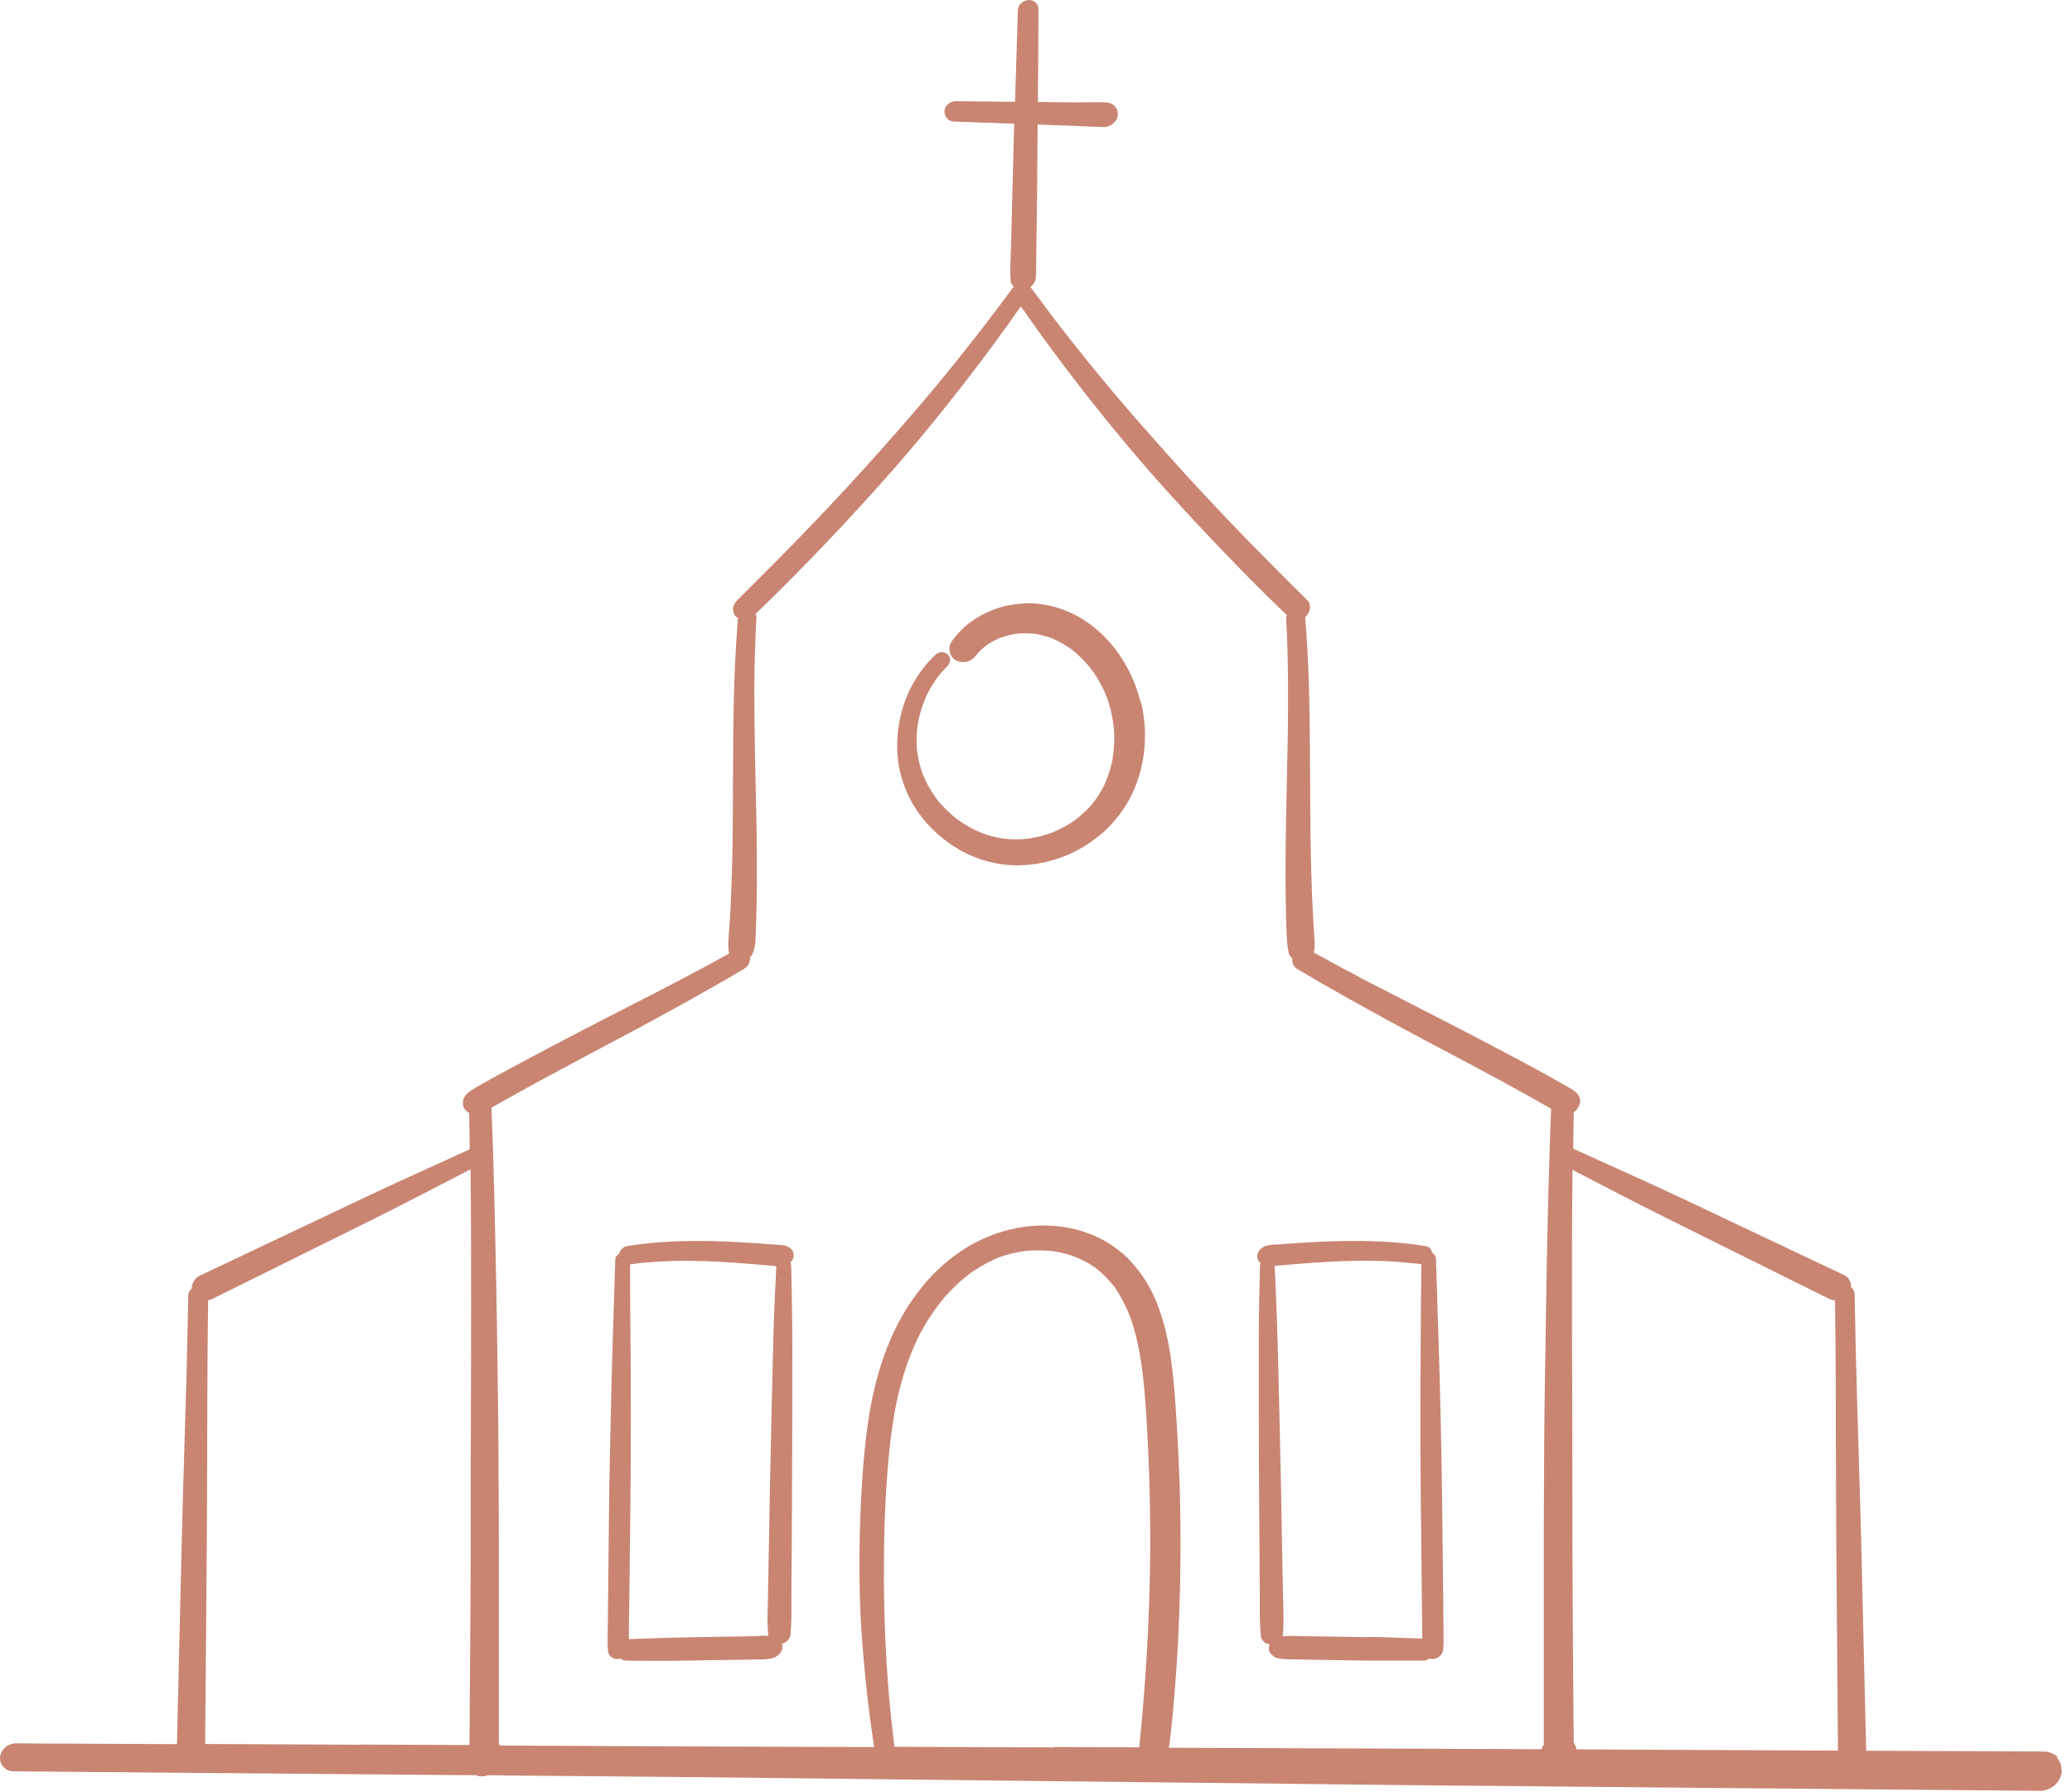 <?xml version="1.0" encoding="utf-8"?>
<svg xmlns="http://www.w3.org/2000/svg" fill="none" height="100%" overflow="visible" preserveAspectRatio="none" style="display: block;" viewBox="0 0 185 160" width="100%">
<path d="M183.732 156.873C183.393 156.567 182.972 156.377 182.51 156.377C179.563 156.353 176.617 156.344 173.67 156.336C171.326 156.328 168.982 156.311 166.621 156.303V156.138C166.621 155.8 166.597 155.461 166.597 155.115C166.572 154.446 166.564 153.769 166.547 153.109C166.514 151.755 166.481 150.402 166.448 149.048C166.382 146.341 166.324 143.642 166.258 140.935C166.192 138.227 166.134 135.528 166.044 132.821C165.961 130.114 165.887 127.415 165.804 124.708C165.722 122 165.664 119.301 165.614 116.594C165.614 116.264 165.606 115.942 165.59 115.604C165.59 115.381 165.54 115.183 165.375 115.009C165.342 114.976 165.309 114.968 165.268 114.943C165.276 114.836 165.276 114.721 165.26 114.613C165.185 114.316 165.004 114.011 164.723 113.87C161.578 112.385 158.433 110.891 155.289 109.405C152.144 107.919 148.999 106.401 145.83 104.981C144.031 104.164 142.248 103.363 140.465 102.554C140.473 101.605 140.49 100.664 140.506 99.715V99.294C140.655 99.195 140.795 99.071 140.878 98.931C141.026 98.675 141.133 98.37 141.059 98.089C140.985 97.784 140.803 97.569 140.556 97.396C140.217 97.156 139.846 96.966 139.474 96.752C139.103 96.537 138.732 96.339 138.368 96.124C137.617 95.704 136.858 95.291 136.099 94.886C134.555 94.061 133.012 93.252 131.46 92.435C128.315 90.801 125.146 89.2 121.993 87.565C120.408 86.74 118.848 85.898 117.288 85.031C117.321 84.949 117.354 84.866 117.362 84.767C117.387 84.462 117.395 84.156 117.371 83.851C117.346 83.62 117.337 83.397 117.321 83.166C117.288 82.761 117.271 82.374 117.247 81.969C117.049 78.494 117.007 75.003 116.983 71.528C116.958 67.995 116.974 64.463 116.859 60.93C116.793 58.982 116.694 57.034 116.529 55.086C116.553 55.062 116.578 55.053 116.603 55.037C116.991 54.649 117.131 53.989 116.702 53.568C114.969 51.843 113.244 50.126 111.543 48.384C109.843 46.643 108.176 44.876 106.525 43.094C104.899 41.319 103.29 39.511 101.696 37.696C100.103 35.871 98.535 34.023 97.008 32.124C95.473 30.234 93.987 28.311 92.551 26.355C92.468 26.239 92.386 26.132 92.295 26.016C92.411 26.198 92.262 25.975 92.246 25.942C92.196 25.876 92.147 25.818 92.097 25.744C92.064 25.703 92.031 25.67 91.998 25.628C92.254 25.439 92.427 25.166 92.477 24.836C92.526 24.448 92.51 24.044 92.518 23.656C92.518 23.268 92.518 22.863 92.526 22.475C92.526 21.708 92.551 20.94 92.559 20.173C92.584 18.613 92.6 17.053 92.609 15.493C92.633 14.032 92.633 12.579 92.642 11.118C93.632 11.151 94.614 11.193 95.613 11.226C96.595 11.259 97.586 11.325 98.568 11.341C99.146 11.349 99.781 10.854 99.806 10.243C99.831 9.616 99.36 9.154 98.741 9.137C97.866 9.113 96.991 9.137 96.1 9.137C95.242 9.137 94.391 9.129 93.533 9.113H92.666C92.666 8.13 92.691 7.14 92.691 6.158C92.699 4.408 92.716 2.642 92.724 0.884C92.724 0.652 92.675 0.43 92.493 0.256C92.344 0.099 92.089 -0.008 91.866 0C91.404 0.025 90.908 0.372 90.884 0.867C90.801 3.607 90.719 6.348 90.628 9.088C89.86 9.088 89.084 9.08 88.317 9.063C87.326 9.063 86.344 9.038 85.345 9.03C84.858 9.03 84.338 9.435 84.322 9.938C84.314 10.458 84.693 10.838 85.197 10.854C86.98 10.92 88.771 10.978 90.553 11.044C90.471 13.908 90.405 16.772 90.331 19.636C90.306 20.511 90.289 21.386 90.265 22.269C90.24 23.21 90.157 24.168 90.24 25.109C90.248 25.274 90.38 25.48 90.529 25.612C90.479 25.654 90.421 25.695 90.38 25.753C88.168 28.773 85.857 31.728 83.463 34.609C82.82 35.377 82.176 36.144 81.516 36.903C79.592 39.132 77.628 41.344 75.63 43.507C73.6 45.702 71.52 47.873 69.415 49.994C68.219 51.199 67.03 52.404 65.825 53.593C65.627 53.782 65.478 54.038 65.454 54.319C65.429 54.575 65.528 54.888 65.726 55.07C65.775 55.111 65.841 55.136 65.891 55.177C65.577 58.958 65.487 62.754 65.462 66.543C65.429 70.356 65.462 74.161 65.346 77.975C65.313 79.031 65.272 80.088 65.222 81.136C65.189 81.664 65.173 82.184 65.123 82.712C65.082 83.34 65.008 83.95 65.041 84.569C65.041 84.47 65.033 84.371 65.016 84.272C65.016 84.437 65.041 84.611 65.049 84.767C65.049 84.891 65.074 85.007 65.099 85.131C62.234 86.724 59.321 88.234 56.407 89.72C53.246 91.329 50.101 92.964 46.973 94.631C46.131 95.085 45.273 95.539 44.431 96.001C44.027 96.224 43.614 96.447 43.218 96.678C42.805 96.909 42.384 97.132 41.996 97.404C41.732 97.594 41.509 97.776 41.394 98.089C41.295 98.353 41.311 98.7 41.443 98.956C41.559 99.146 41.716 99.269 41.889 99.36C41.914 100.45 41.93 101.539 41.938 102.612C38.802 104.04 35.665 105.443 32.546 106.921C29.409 108.407 26.256 109.901 23.12 111.386C21.354 112.22 19.579 113.07 17.813 113.904C17.4 114.094 17.119 114.572 17.119 115.035C16.938 115.183 16.814 115.381 16.814 115.629C16.748 118.336 16.707 121.035 16.624 123.742C16.541 126.449 16.467 129.149 16.385 131.856C16.302 134.563 16.236 137.262 16.17 139.969C16.104 142.676 16.046 145.375 15.98 148.083C15.914 150.625 15.865 153.167 15.799 155.709H14.528C11.589 155.701 8.651 155.676 5.712 155.668C4.284 155.668 2.848 155.66 1.421 155.643C1.074 155.643 0.702 155.792 0.447 156.015C0.215 156.229 0.017 156.576 0.001 156.89C-0.024 157.583 0.504 158.144 1.214 158.144C4.161 158.169 7.107 158.194 10.054 158.218C13.001 158.243 15.947 158.268 18.894 158.293C21.84 158.317 24.787 158.342 27.734 158.367C30.672 158.392 33.611 158.417 36.549 158.441C38.546 158.466 40.544 158.474 42.525 158.491C42.574 158.516 42.624 158.54 42.673 158.557C42.979 158.623 43.284 158.598 43.573 158.491C44.175 158.491 44.778 158.499 45.381 158.516L54.196 158.59C57.142 158.615 60.089 158.639 63.036 158.672C65.982 158.705 68.929 158.738 71.876 158.771C74.822 158.804 77.769 158.837 80.715 158.87L89.555 158.97C92.494 159.003 95.432 159.036 98.37 159.069C101.317 159.102 104.264 159.135 107.21 159.168C110.149 159.201 113.087 159.234 116.026 159.267L124.865 159.366C127.812 159.399 130.759 159.432 133.705 159.448C136.652 159.481 139.599 159.498 142.545 159.531C145.492 159.564 148.438 159.58 151.385 159.613L160.2 159.688C163.147 159.721 166.094 159.737 169.04 159.77L177.855 159.844C179.283 159.853 180.719 159.877 182.147 159.886C182.626 159.886 183.129 159.688 183.476 159.366C183.79 159.077 184.07 158.598 184.079 158.161C184.087 157.715 183.971 157.244 183.633 156.923L183.732 156.873ZM32.224 155.767C29.286 155.758 26.348 155.734 23.409 155.725C21.709 155.725 20.008 155.701 18.316 155.701V155.131C18.316 154.463 18.325 153.786 18.341 153.125C18.349 151.772 18.366 150.418 18.374 149.065C18.399 146.357 18.415 143.658 18.44 140.951C18.465 138.244 18.481 135.545 18.489 132.838C18.498 130.13 18.498 127.431 18.514 124.724C18.514 122.017 18.547 119.318 18.58 116.611V116.082C18.704 116.058 18.845 116.033 18.96 115.967C22.08 114.423 25.183 112.88 28.303 111.337C31.424 109.793 34.535 108.266 37.622 106.665C39.091 105.906 40.552 105.154 42.013 104.395C42.038 106.219 42.046 108.043 42.054 109.867C42.063 112.055 42.063 114.25 42.063 116.437C42.063 118.707 42.063 120.994 42.054 123.263C42.054 125.542 42.03 127.82 42.03 130.098V136.676C42.03 138.707 42.021 140.737 42.005 142.759C42.005 144.534 41.98 146.308 41.972 148.083C41.972 149.519 41.947 150.963 41.939 152.408C41.939 153.431 41.931 154.447 41.914 155.47V155.742C41.906 155.767 41.889 155.775 41.881 155.792H41.064C38.117 155.784 35.171 155.759 32.224 155.751L32.224 155.767ZM94.086 156.006C91.148 156.006 88.209 155.981 85.271 155.973C83.463 155.973 81.656 155.965 79.865 155.948C79.609 153.959 79.411 151.978 79.262 149.981C79.221 149.42 79.188 148.858 79.147 148.297C78.965 145.202 78.891 142.107 78.924 139.011C78.948 135.941 79.08 132.854 79.378 129.792C79.534 128.182 79.757 126.581 80.087 125.005C80.517 123.049 81.136 121.142 82.01 119.343C82.654 118.071 83.439 116.883 84.355 115.793C85.097 114.96 85.915 114.184 86.831 113.532C87.582 113.028 88.374 112.591 89.208 112.252C89.951 111.988 90.694 111.799 91.478 111.691C92.303 111.609 93.129 111.609 93.954 111.691C94.697 111.799 95.423 111.988 96.116 112.252C96.744 112.517 97.33 112.855 97.883 113.243C98.485 113.722 99.022 114.275 99.492 114.877C100.103 115.752 100.59 116.726 100.961 117.717C101.762 120.019 102.051 122.463 102.241 124.881C102.307 125.715 102.356 126.54 102.406 127.374C102.629 131.179 102.72 134.992 102.695 138.805C102.662 142.627 102.497 146.465 102.216 150.278C102.142 151.343 102.059 152.399 101.96 153.472C101.911 154.009 101.853 154.554 101.803 155.098C101.779 155.362 101.754 155.618 101.737 155.882V155.998C99.203 155.998 96.653 155.973 94.119 155.973L94.086 156.006ZM129.495 156.13C126.549 156.13 123.602 156.105 120.639 156.097C117.692 156.097 114.746 156.072 111.783 156.064C109.306 156.064 106.839 156.039 104.363 156.039C104.478 155.313 104.552 154.578 104.627 153.852C104.726 152.903 104.808 151.953 104.882 150.988C105.039 149.056 105.171 147.125 105.246 145.185C105.411 141.322 105.444 137.443 105.353 133.572C105.303 131.607 105.213 129.635 105.097 127.662C104.99 125.896 104.883 124.121 104.684 122.371C104.519 120.894 104.272 119.4 103.851 117.98C103.422 116.503 102.836 115.067 101.928 113.804C101.449 113.152 100.945 112.533 100.335 111.996C99.707 111.46 99.039 110.973 98.296 110.601C96.835 109.859 95.234 109.479 93.608 109.421C92.064 109.355 90.488 109.611 89.018 110.106C87.442 110.643 85.998 111.46 84.71 112.508C82.225 114.505 80.409 117.287 79.238 120.233C77.868 123.675 77.339 127.406 77.059 131.087C76.77 134.884 76.679 138.697 76.77 142.494C76.819 144.483 76.96 146.464 77.141 148.445C77.306 150.36 77.521 152.267 77.785 154.173C77.868 154.776 77.967 155.378 78.058 155.972H76.407C73.468 155.972 70.53 155.948 67.591 155.939C64.645 155.939 61.698 155.915 58.735 155.906C55.789 155.898 52.842 155.873 49.895 155.865C48.145 155.865 46.387 155.84 44.638 155.84C44.629 155.816 44.613 155.791 44.605 155.766C44.605 155.766 44.605 155.758 44.596 155.741C44.572 155.7 44.563 155.667 44.547 155.626L44.538 155.618V153.315V149.27V144.153V138.227C44.538 136.064 44.538 133.902 44.514 131.739C44.514 129.478 44.489 127.208 44.464 124.946C44.431 122.668 44.398 120.382 44.365 118.087C44.332 115.867 44.291 113.647 44.241 111.435C44.2 109.363 44.142 107.291 44.093 105.22C44.043 103.379 43.986 101.547 43.911 99.714C43.911 99.442 43.886 99.161 43.878 98.897C43.961 98.848 44.06 98.79 44.142 98.749C44.514 98.534 44.885 98.328 45.248 98.121C45.999 97.7 46.759 97.279 47.51 96.867C49.045 96.033 50.58 95.208 52.124 94.382C55.252 92.723 58.388 91.064 61.484 89.339C63.143 88.406 64.802 87.466 66.428 86.5C66.766 86.302 67.022 85.889 66.964 85.484C67.162 85.27 67.261 85.055 67.327 84.758C67.369 84.535 67.435 84.304 67.443 84.073C67.468 83.817 67.468 83.578 67.476 83.322C67.501 82.835 67.517 82.365 67.525 81.877C67.558 80.928 67.567 79.987 67.575 79.038C67.583 77.09 67.575 75.151 67.534 73.203C67.459 69.323 67.344 65.46 67.352 61.581C67.352 59.427 67.418 57.281 67.542 55.127C67.542 55.011 67.517 54.904 67.476 54.797C69.168 53.17 70.827 51.511 72.453 49.828C74.145 48.086 75.812 46.311 77.438 44.512C79.13 42.655 80.773 40.773 82.374 38.85C83.918 36.976 85.428 35.086 86.897 33.163C88.358 31.248 89.77 29.317 91.148 27.352C92.386 29.127 93.641 30.869 94.945 32.594C96.414 34.542 97.916 36.448 99.46 38.33C101.003 40.212 102.588 42.061 104.222 43.868C105.848 45.676 107.507 47.45 109.191 49.2C110.883 50.967 112.6 52.708 114.366 54.408C114.548 54.574 114.713 54.747 114.894 54.912C114.853 55.036 114.828 55.168 114.845 55.316V55.341V55.366V55.556C114.845 55.663 114.853 55.77 114.869 55.869C114.878 56.125 114.894 56.365 114.902 56.62C114.927 57.107 114.944 57.578 114.952 58.065C114.985 59.014 114.993 59.955 115.002 60.904C115.01 62.852 115.002 64.792 114.96 66.74C114.886 70.619 114.77 74.482 114.779 78.361C114.779 79.442 114.803 80.507 114.82 81.58C114.828 82.117 114.853 82.645 114.869 83.19C114.878 83.462 114.894 83.726 114.911 84.007C114.936 84.37 114.985 84.692 115.051 85.03C115.092 85.261 115.233 85.443 115.398 85.583C115.332 85.93 115.472 86.293 115.81 86.499C118.765 88.266 121.786 89.933 124.824 91.584C127.944 93.276 131.088 94.893 134.208 96.594C135.05 97.056 135.9 97.526 136.734 97.989C137.138 98.212 137.534 98.443 137.939 98.674C138.12 98.781 138.31 98.888 138.492 98.987C138.426 100.597 138.368 102.198 138.327 103.808C138.261 105.821 138.211 107.852 138.17 109.874C138.12 112.061 138.071 114.257 138.046 116.444C138.005 118.714 137.972 121 137.939 123.27C137.906 125.548 137.873 127.826 137.865 130.104C137.865 132.3 137.84 134.487 137.84 136.683V142.766V148.09V152.415V155.477V155.766C137.757 155.881 137.683 156.022 137.625 156.17C134.885 156.162 132.161 156.137 129.429 156.137L129.495 156.13ZM155.965 156.254C153.026 156.245 150.088 156.221 147.15 156.212C145.028 156.212 142.899 156.188 140.769 156.179C140.736 156.031 140.687 155.882 140.604 155.75V155.742C140.58 155.701 140.571 155.659 140.538 155.618C140.538 155.618 140.514 155.593 140.514 155.585C140.514 154.826 140.505 154.066 140.489 153.307C140.489 151.953 140.464 150.616 140.456 149.263C140.456 147.562 140.431 145.862 140.423 144.145C140.423 142.173 140.398 140.192 140.398 138.219C140.398 136.056 140.398 133.894 140.39 131.731C140.39 129.47 140.39 127.2 140.382 124.939C140.373 122.661 140.357 120.374 140.357 118.08V111.427C140.357 109.355 140.382 107.284 140.398 105.212C140.398 104.956 140.398 104.692 140.406 104.444C143.171 105.881 145.945 107.325 148.734 108.72C151.838 110.263 154.95 111.807 158.061 113.35C159.811 114.217 161.561 115.092 163.311 115.958C163.476 116.041 163.658 116.082 163.839 116.099C163.872 118.633 163.905 121.183 163.905 123.717C163.905 126.424 163.913 129.123 163.93 131.831C163.93 134.538 163.955 137.237 163.971 139.944C163.996 142.651 164.012 145.35 164.037 148.057C164.062 150.765 164.078 153.464 164.103 156.171V156.295C161.379 156.286 158.664 156.27 155.94 156.253L155.965 156.254ZM101.885 62.72C102.438 65.015 102.331 67.499 101.555 69.728C101.175 70.817 100.614 71.882 99.904 72.79C99.533 73.269 99.136 73.723 98.691 74.135C98.245 74.548 97.758 74.919 97.263 75.258C95.439 76.512 93.202 77.214 90.99 77.255C88.836 77.296 86.665 76.603 84.89 75.382C83.149 74.177 81.696 72.517 80.895 70.553C80.483 69.546 80.21 68.49 80.136 67.408C80.054 66.269 80.136 65.147 80.392 64.016C80.846 61.903 81.952 59.93 83.537 58.444C83.842 58.156 84.329 58.147 84.635 58.444C84.948 58.742 84.849 59.229 84.569 59.501C84.412 59.65 84.263 59.806 84.123 59.963V59.955C84.098 59.996 84.057 60.029 84.024 60.071C83.958 60.145 83.9 60.227 83.834 60.302C83.594 60.615 83.372 60.945 83.165 61.284C83.066 61.441 82.984 61.597 82.901 61.763C82.893 61.787 82.868 61.812 82.86 61.845C82.901 61.763 82.885 61.804 82.86 61.845C82.86 61.853 82.852 61.878 82.835 61.886C82.835 61.886 82.835 61.878 82.843 61.853C82.81 61.928 82.769 62.002 82.736 62.076C82.588 62.406 82.464 62.728 82.348 63.067C82.233 63.413 82.134 63.76 82.051 64.115C82.051 64.156 82.026 64.197 82.018 64.255C82.01 64.338 81.985 64.412 81.977 64.495C81.944 64.651 81.927 64.825 81.903 64.981C81.861 65.345 81.836 65.7 81.836 66.071C81.836 66.253 81.845 66.434 81.845 66.624V66.698C81.845 66.797 81.869 66.88 81.878 66.971C81.952 67.639 82.109 68.3 82.323 68.935C82.621 69.736 83.033 70.495 83.537 71.205C84.073 71.915 84.709 72.55 85.41 73.103C86.087 73.599 86.805 74.019 87.573 74.341C88.241 74.597 88.935 74.787 89.644 74.878C90.354 74.952 91.072 74.96 91.782 74.878C92.5 74.779 93.21 74.606 93.895 74.35C94.58 74.077 95.241 73.722 95.851 73.318C96.421 72.905 96.941 72.427 97.411 71.915C97.832 71.411 98.204 70.85 98.509 70.264C98.847 69.571 99.103 68.828 99.277 68.068C99.458 67.16 99.516 66.244 99.475 65.32C99.4 64.329 99.202 63.347 98.88 62.406C98.542 61.507 98.088 60.656 97.527 59.864C96.999 59.171 96.388 58.535 95.686 57.982C95.133 57.594 94.555 57.256 93.945 56.992C93.458 56.81 92.954 56.678 92.434 56.587C91.881 56.538 91.328 56.521 90.775 56.579C90.28 56.653 89.793 56.769 89.314 56.942C88.91 57.107 88.53 57.314 88.159 57.553C87.845 57.784 87.548 58.048 87.284 58.345C87.243 58.395 87.201 58.444 87.168 58.494C86.747 59.072 85.996 59.295 85.353 58.956C84.75 58.651 84.593 57.776 84.981 57.248C85.319 56.794 85.691 56.348 86.12 55.968C87.011 55.184 88.051 54.639 89.182 54.268C89.644 54.119 90.123 54.012 90.602 53.954C91.204 53.88 91.799 53.831 92.401 53.872C93.606 53.971 94.745 54.285 95.835 54.821C96.825 55.308 97.758 55.993 98.542 56.777C100.176 58.395 101.307 60.508 101.852 62.736L101.885 62.72ZM82.86 61.837V61.862V61.854V61.837ZM84.115 59.963C84.073 60.005 84.016 60.112 84.115 59.963ZM70.842 112.26C70.892 111.996 70.842 111.707 70.644 111.517C70.446 111.327 70.24 111.22 69.968 111.179C69.819 111.154 69.67 111.146 69.522 111.137C69.291 111.113 69.043 111.104 68.812 111.088C68.358 111.055 67.904 111.022 67.458 110.989C66.542 110.923 65.634 110.881 64.71 110.84C62.869 110.766 61.02 110.766 59.196 110.89C58.107 110.964 57.034 111.08 55.952 111.261C55.639 111.311 55.358 111.6 55.276 111.93C55.094 112.037 54.945 112.219 54.937 112.433C54.863 114.686 54.797 116.948 54.722 119.193C54.648 121.463 54.599 123.733 54.541 125.994C54.491 128.289 54.434 130.567 54.401 132.862C54.376 135.14 54.351 137.426 54.326 139.704C54.301 141.966 54.277 144.227 54.252 146.489C54.252 146.819 54.252 147.141 54.293 147.471C54.318 147.669 54.516 147.925 54.681 148.007C54.863 148.106 55.044 148.131 55.242 148.115C55.292 148.115 55.342 148.082 55.391 148.073C55.54 148.181 55.721 148.263 55.928 148.263C57.611 148.263 59.295 148.296 60.979 148.263C62.671 148.23 64.347 148.214 66.038 148.181C66.501 148.181 66.979 148.172 67.442 148.156C67.681 148.156 67.937 148.156 68.184 148.148C68.556 148.115 68.985 148.106 69.307 147.892C69.604 147.702 69.827 147.463 69.86 147.091C69.86 146.976 69.852 146.868 69.819 146.761C70.223 146.645 70.561 146.315 70.586 145.886C70.627 145.333 70.66 144.788 70.66 144.235V142.651C70.66 141.569 70.669 140.496 70.685 139.415C70.694 137.277 70.71 135.148 70.718 133.01C70.743 128.718 70.743 124.435 70.743 120.143C70.743 117.741 70.702 115.347 70.636 112.945C70.636 112.863 70.611 112.78 70.586 112.689C70.71 112.566 70.817 112.425 70.859 112.227L70.842 112.26ZM67.788 146.068C67.368 146.068 66.93 146.076 66.509 146.092C65.675 146.101 64.842 146.125 64.016 146.134C62.324 146.167 60.649 146.183 58.957 146.241C58.016 146.274 57.083 146.307 56.151 146.34V145.614C56.151 145.052 56.159 144.491 56.175 143.93C56.184 142.799 56.2 141.677 56.217 140.546C56.242 138.268 56.266 135.981 56.291 133.703C56.316 131.425 56.324 129.147 56.324 126.869C56.324 124.599 56.324 122.329 56.299 120.051C56.275 117.79 56.258 115.528 56.25 113.267V112.879H56.275C56.382 112.87 56.489 112.846 56.588 112.837C56.654 112.837 56.712 112.813 56.778 112.813C57.001 112.788 57.224 112.763 57.43 112.738C57.876 112.697 58.33 112.664 58.784 112.631C59.683 112.582 60.591 112.557 61.491 112.565C63.307 112.573 65.139 112.689 66.938 112.837C67.442 112.879 67.954 112.92 68.449 112.961C68.705 112.986 68.969 113.003 69.216 113.036H69.315C69.208 115.157 69.101 117.286 69.051 119.416C69.002 121.553 68.944 123.683 68.894 125.821C68.787 130.112 68.713 134.396 68.639 138.688C68.614 139.869 68.597 141.065 68.573 142.246L68.54 144.029C68.54 144.334 68.507 144.639 68.531 144.945C68.54 145.25 68.564 145.555 68.573 145.861C68.573 145.935 68.597 145.985 68.606 146.051C68.54 146.051 68.482 146.051 68.424 146.042C68.209 146.018 68.003 146.042 67.78 146.042L67.788 146.068ZM128.875 143.913C128.867 142.783 128.85 141.66 128.834 140.529C128.809 138.251 128.784 135.965 128.759 133.687C128.735 131.409 128.685 129.131 128.636 126.853C128.586 124.583 128.528 122.313 128.454 120.035C128.38 117.773 128.314 115.512 128.239 113.25C128.239 112.978 128.215 112.697 128.215 112.425C128.215 112.185 128.074 111.946 127.868 111.847C127.818 111.558 127.637 111.311 127.315 111.253C123.617 110.658 119.878 110.725 116.147 110.956C115.627 110.989 115.116 111.022 114.596 111.063C114.356 111.088 114.1 111.096 113.853 111.112C113.729 111.112 113.597 111.137 113.465 111.145C113.102 111.178 112.838 111.261 112.557 111.509C112.342 111.69 112.243 111.963 112.26 112.227C112.268 112.458 112.384 112.631 112.549 112.763C112.524 112.813 112.507 112.879 112.499 112.945C112.45 115.099 112.392 117.253 112.392 119.408V125.812C112.392 130.104 112.425 134.388 112.458 138.68C112.458 139.885 112.466 141.098 112.483 142.303V144.086C112.483 144.763 112.524 145.44 112.582 146.117C112.607 146.34 112.821 146.604 113.003 146.695C113.118 146.761 113.234 146.777 113.366 146.802C113.333 146.884 113.3 146.983 113.292 147.074C113.259 147.437 113.448 147.685 113.721 147.891C114.01 148.089 114.365 148.089 114.695 148.122C114.909 148.147 115.116 148.147 115.339 148.147C115.76 148.147 116.197 148.155 116.618 148.172C117.452 148.18 118.285 148.197 119.111 148.213C120.803 148.246 122.478 148.263 124.17 148.263H127.051C127.249 148.263 127.439 148.188 127.62 148.073C127.744 148.106 127.876 148.122 127.992 148.114C128.437 148.065 128.817 147.71 128.858 147.256C128.908 146.695 128.883 146.133 128.883 145.589C128.883 145.027 128.875 144.466 128.858 143.905L128.875 143.913ZM122.173 146.167C120.481 146.134 118.805 146.117 117.113 146.084C116.651 146.084 116.172 146.076 115.71 146.059C115.471 146.059 115.215 146.035 114.967 146.059C114.819 146.059 114.662 146.084 114.505 146.092C114.53 146.026 114.555 145.969 114.555 145.894C114.588 145.341 114.604 144.797 114.596 144.244C114.596 143.715 114.571 143.187 114.563 142.659C114.538 141.578 114.522 140.505 114.497 139.423C114.455 137.286 114.414 135.156 114.381 133.019C114.299 128.727 114.191 124.443 114.084 120.151C114.018 117.774 113.927 115.397 113.812 113.02C113.993 112.995 114.175 112.987 114.348 112.97C114.802 112.929 115.256 112.887 115.702 112.854C116.61 112.78 117.509 112.706 118.417 112.665C120.233 112.557 122.049 112.516 123.865 112.599C124.368 112.623 124.872 112.648 125.375 112.706C125.631 112.731 125.895 112.755 126.143 112.78C126.267 112.788 126.399 112.813 126.523 112.821C126.597 112.821 126.671 112.846 126.754 112.854H126.902C126.878 114.967 126.869 117.072 126.853 119.185C126.828 121.455 126.828 123.725 126.82 125.986C126.82 128.281 126.82 130.559 126.845 132.854C126.869 135.132 126.894 137.418 126.919 139.696C126.944 141.892 126.968 144.087 126.993 146.291C125.384 146.241 123.774 146.167 122.165 146.134L122.173 146.167Z" fill="#C98572" id="Vector"/>
</svg>